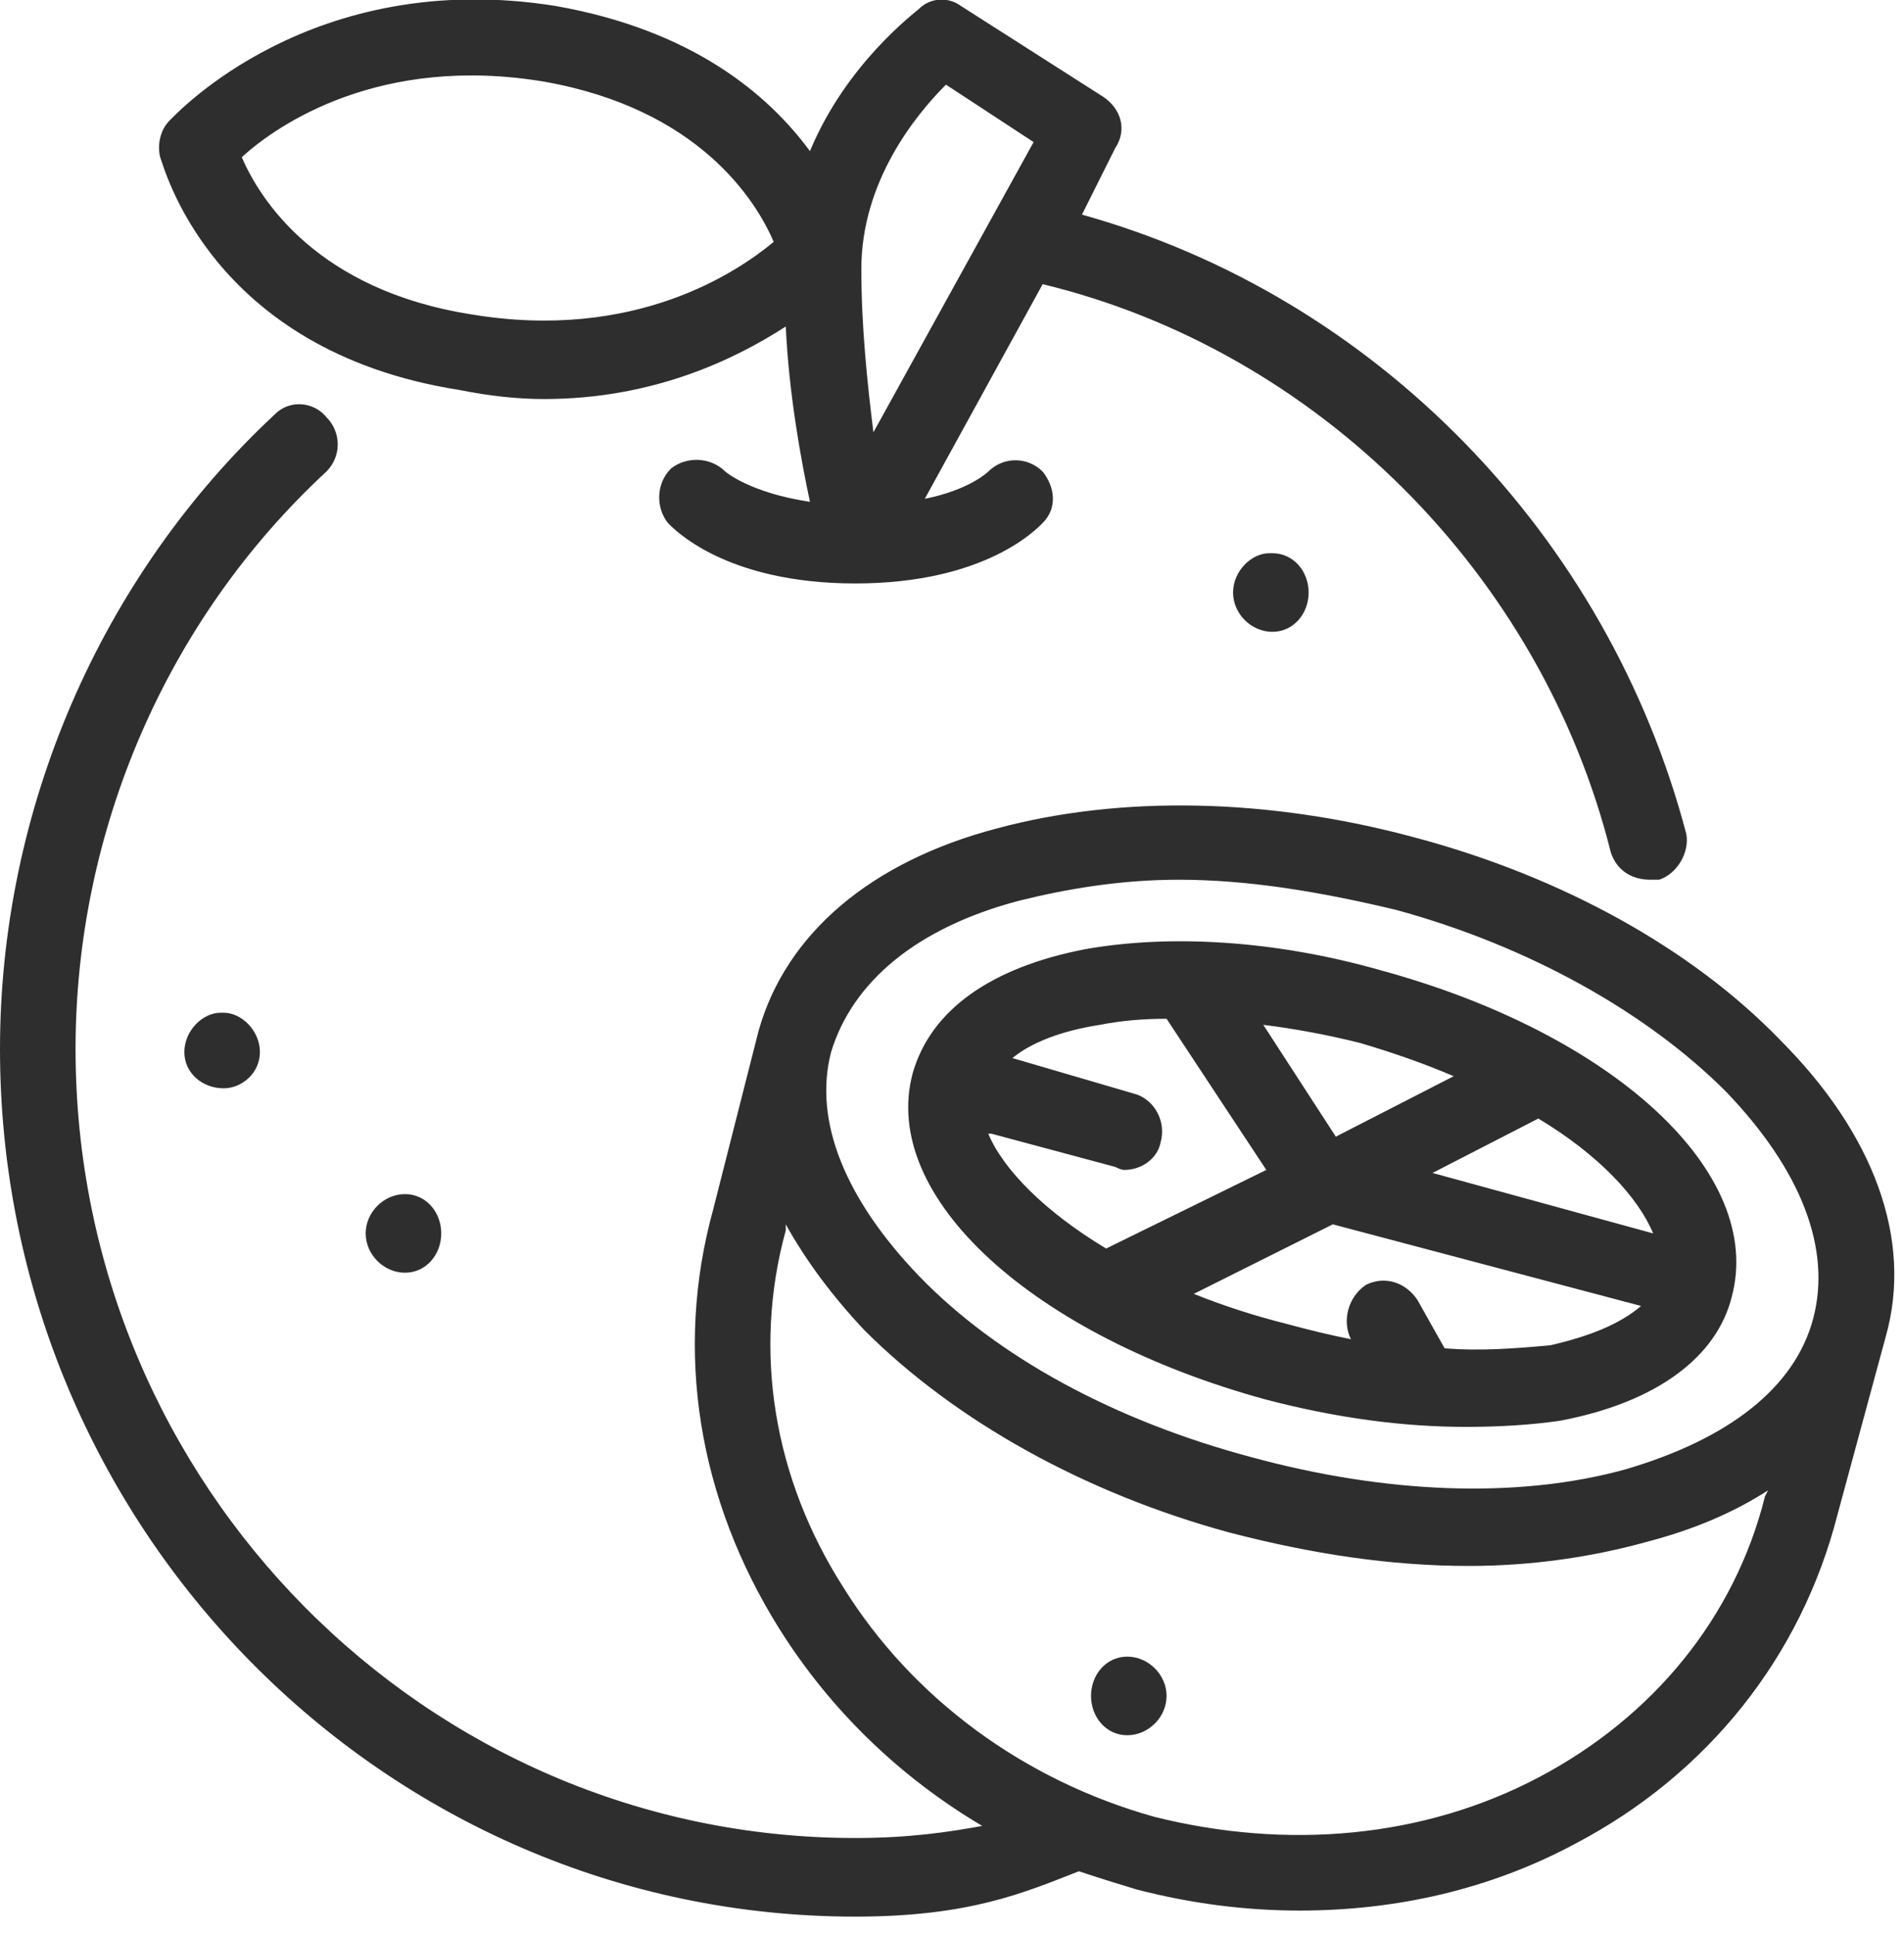 <svg height="64" width="63" viewBox="0 0 63 64" xmlns="http://www.w3.org/2000/svg" version="1.2">
	<title>grapefruit</title>
	<style>
		.s0 { fill: #2e2e2e } 
	</style>
	<path d="m53.3 28.2c0.2 0.6 0.7 0.9 1.3 0.9q0.1 0 0.3 0c0.6-0.2 1-0.9 0.9-1.5-2.6-9.9-10.3-17.8-20-20.5l1.1-2.2c0.4-0.6 0.2-1.3-0.4-1.7l-4.7-3c-0.4-0.3-1-0.3-1.4 0.1-0.1 0.1-2.4 1.8-3.6 4.7-1.4-1.9-3.9-4-8.4-4.8-8.1-1.3-12.6 3.6-12.8 3.8-0.3 0.3-0.4 0.8-0.3 1.2 0.1 0.2 1.6 6.4 9.9 7.7q1.5 0.3 2.8 0.3c3.6 0 6.3-1.3 8-2.4 0.1 2.2 0.5 4.4 0.8 5.8-2-0.3-2.8-1-2.8-1-0.5-0.5-1.3-0.5-1.8-0.1-0.5 0.5-0.5 1.3-0.1 1.8 0.2 0.2 1.9 2 6.2 2 4.3 0 6-1.8 6.2-2 0.5-0.5 0.4-1.2 0-1.7-0.5-0.5-1.3-0.5-1.8 0 0 0-0.6 0.6-2.1 0.9l3.9-7.1c9.1 2.2 16.5 9.6 18.8 18.8zm-37.7-17.8c-5.1-0.8-7-3.8-7.6-5.2 1.2-1.1 4.6-3.4 10-2.5 5.1 0.9 7 3.9 7.6 5.3-1.2 1-4.6 3.3-10 2.4zm15.7-7.6l2.9 1.9-5.3 9.6c-0.2-1.6-0.4-3.5-0.4-5.4 0-2.9 1.8-5.1 2.8-6.1zm15.5 24.9c-4.8-1.3-9.7-1.4-13.8-0.3-4.2 1.1-7 3.5-7.9 6.7l-1.5 5.9c-1.3 4.7-0.5 9.6 2.2 13.9 1.7 2.7 4 4.9 6.7 6.5-1.1 0.2-2.4 0.4-4.2 0.4-14.2 0-25.8-11.7-25.8-26.1 0-7.2 3-14.2 8.3-19.1 0.5-0.5 0.5-1.3 0-1.8-0.4-0.5-1.2-0.6-1.7-0.1-5.8 5.4-9.1 13.1-9.1 21 0 15.8 12.7 28.7 28.3 28.7 3.8 0 5.6-0.8 7.4-1.5q0.9 0.3 1.9 0.6 2.7 0.7 5.4 0.7c3.2 0 6.3-0.7 9.1-2.2 4.4-2.3 7.5-6.2 8.7-10.9l1.6-5.9c0.9-3.2-0.4-6.7-3.5-9.8-2.9-3-7.2-5.4-12.1-6.7zm4.1 31.1c-3.8 2-8.3 2.4-12.7 1.3-4.3-1.2-8-3.9-10.3-7.6-2.3-3.6-3-7.8-1.9-11.8v-0.2q1 1.8 2.6 3.5c3 3 7.3 5.4 12.1 6.7 2.7 0.7 5.3 1.1 7.9 1.1 2.1 0 4.1-0.3 5.9-0.8q2.3-0.6 4-1.7l-0.1 0.2c-1 4-3.7 7.3-7.5 9.3zm9.1-15.2c-0.6 2.3-2.8 4-6.2 5-3.6 1-8 0.8-12.4-0.4-4.5-1.2-8.4-3.3-11-6-2.4-2.5-3.5-5.1-2.9-7.4 0.7-2.3 2.8-4.1 6.2-5 1.6-0.4 3.4-0.7 5.3-0.7 2.3 0 4.7 0.4 7.2 1 4.4 1.2 8.3 3.4 10.9 6 2.5 2.6 3.5 5.2 2.9 7.5zm-14.3-11.5c-3.5-1-7-1.2-9.8-0.7-3.1 0.6-5.1 2-5.7 4.1-1.1 4.1 4 8.7 11.7 10.8 2.3 0.6 4.5 0.9 6.6 0.9q1.7 0 3.1-0.2c3.2-0.6 5.2-2.1 5.7-4.1 1.1-4.1-3.9-8.7-11.6-10.8zm9 8.7l-7.3-2 3.5-1.8c2 1.2 3.3 2.6 3.8 3.8zm-6.6-5.2l-3.9 2-2.4-3.7q1.6 0.2 3.2 0.6 1.7 0.5 3.1 1.1zm-15.3 1.9l4.1 1.1q0.2 0.1 0.3 0.1c0.6 0 1.1-0.4 1.2-0.9 0.2-0.7-0.2-1.4-0.8-1.6l-4.1-1.2c0.6-0.5 1.6-0.9 2.9-1.1q1-0.2 2.2-0.2l3.3 5-5.3 2.6c-2-1.2-3.4-2.6-3.9-3.8zm18.5 7c-1.1 0.1-2.3 0.2-3.5 0.1l-0.9-1.6c-0.4-0.6-1.1-0.8-1.7-0.5-0.6 0.4-0.8 1.2-0.5 1.8q-1-0.2-2.1-0.5-1.6-0.4-3.1-1l4.6-2.3 10.2 2.7c-0.7 0.6-1.7 1-3 1.3zm-12.7 11.6c0 0.7-0.6 1.3-1.3 1.3-0.7 0-1.2-0.6-1.2-1.3 0-0.7 0.5-1.3 1.2-1.3 0.7 0 1.3 0.6 1.3 1.3zm-25.2-16.6c0.7 0 1.2 0.6 1.2 1.3 0 0.7-0.5 1.3-1.2 1.3-0.7 0-1.3-0.6-1.3-1.3 0-0.7 0.6-1.3 1.3-1.3zm28.7-21.2c0.7 0 1.2 0.6 1.2 1.3 0 0.7-0.5 1.3-1.2 1.3-0.7 0-1.3-0.6-1.3-1.3 0-0.7 0.6-1.3 1.2-1.3h0.1zm-34.7 15.2c0.6 0 1.2 0.6 1.2 1.3 0 0.7-0.6 1.2-1.2 1.2-0.7 0-1.3-0.5-1.3-1.2 0-0.7 0.6-1.3 1.2-1.3h0.1z" class="s0"></path>
</svg>